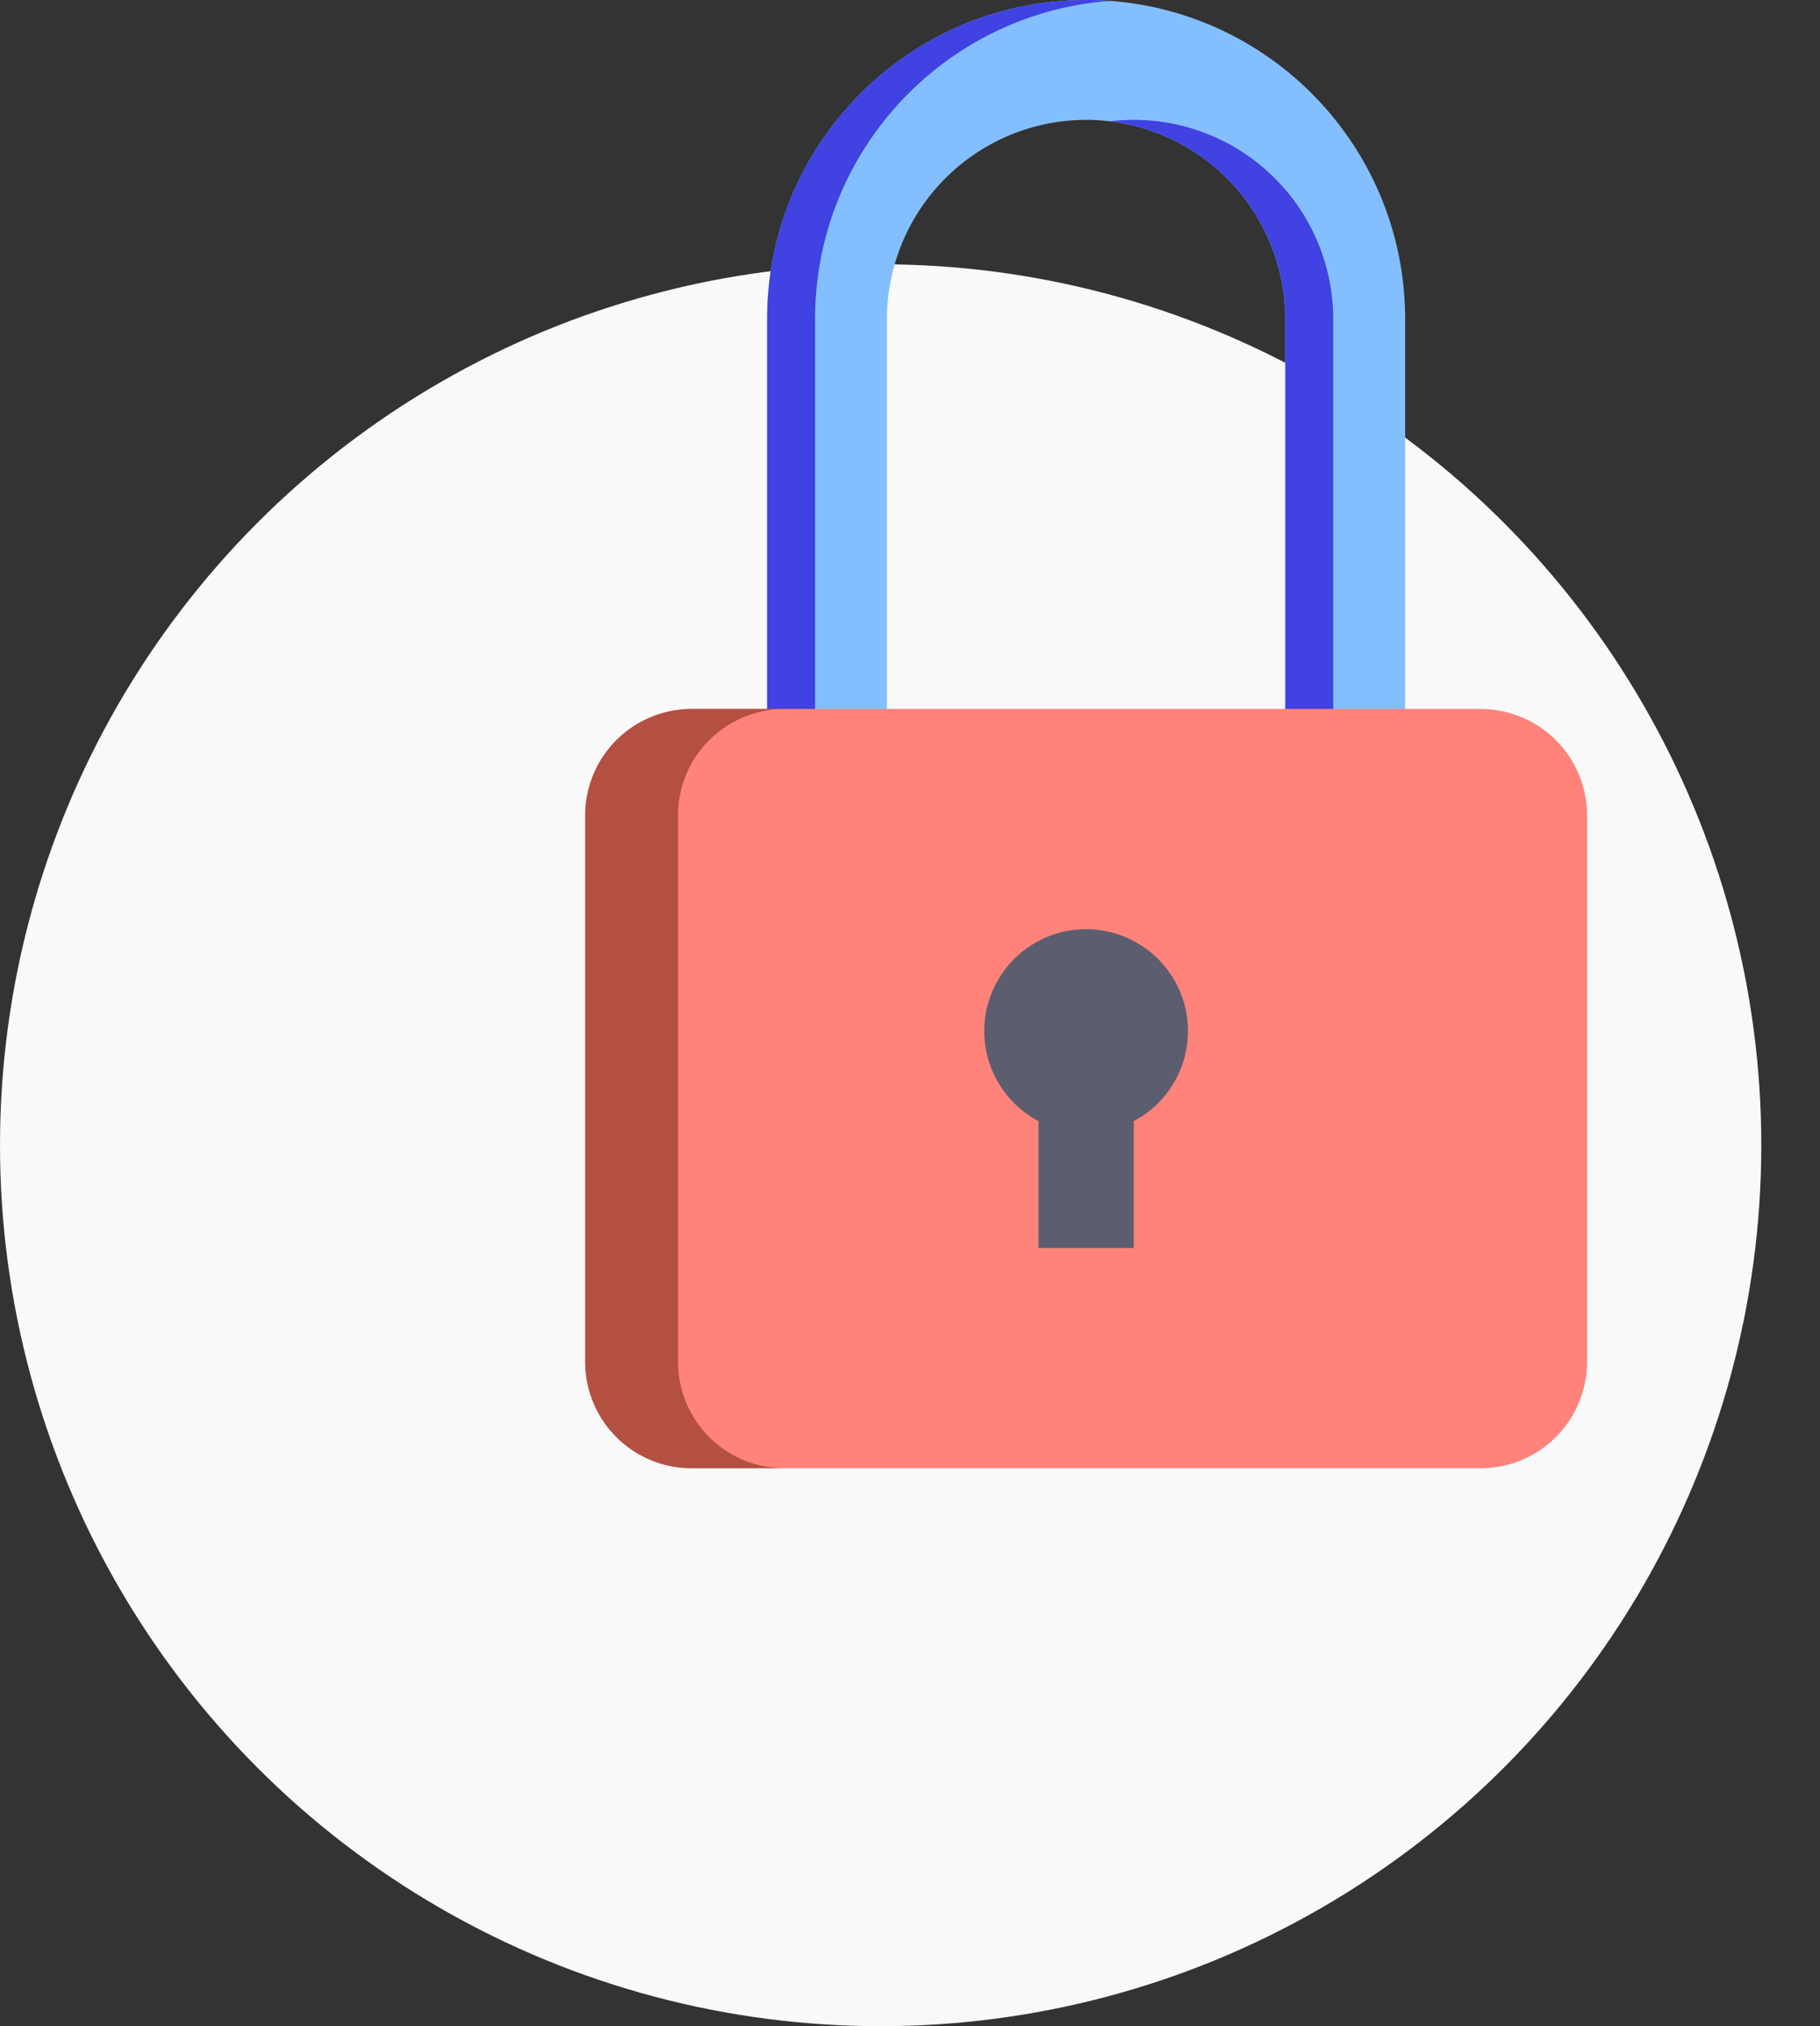 <svg width="62" height="69" fill="none" xmlns="http://www.w3.org/2000/svg"><rect width="100%" height="100%" fill="#333333" stroke="none"/><circle cx="30" cy="39" r="30" fill="#F9F9F9"/><path d="M37 0c-6.002 0-10.867 4.865-10.867 10.867v13.787h4.082V10.867A6.793 6.793 0 0137 4.082a6.793 6.793 0 016.785 6.785v13.787h4.082V10.867C47.867 4.865 43.002 0 37 0z" fill="#83BFFF"/><path d="M37.816.03C37.546.01 37.275 0 37 0c-6.002 0-10.867 4.865-10.867 10.867v13.787h1.633V10.867c0-5.727 4.43-10.42 10.05-10.837zM38.633 4.082c-.277 0-.549.018-.817.05 3.358.405 5.97 3.27 5.97 6.735v13.787h1.632V10.867a6.793 6.793 0 00-6.785-6.785z" fill="#4042E2"/><path d="M50.438 24.144H23.562a3.628 3.628 0 00-3.627 3.628v18.6A3.627 3.627 0 0023.562 50h26.876a3.627 3.627 0 003.627-3.628v-18.6a3.627 3.627 0 00-3.627-3.628z" fill="#FF837B"/><path d="M23.098 46.373V27.772a3.627 3.627 0 013.627-3.628h-3.163a3.627 3.627 0 00-3.627 3.628v18.6A3.627 3.627 0 0023.562 50h3.163a3.628 3.628 0 01-3.627-3.627z" fill="#B35042"/><path d="M40.47 35.113a3.47 3.47 0 10-5.093 3.067v4.32h3.246v-4.32a3.468 3.468 0 001.846-3.067z" fill="#5C5E70"/></svg>